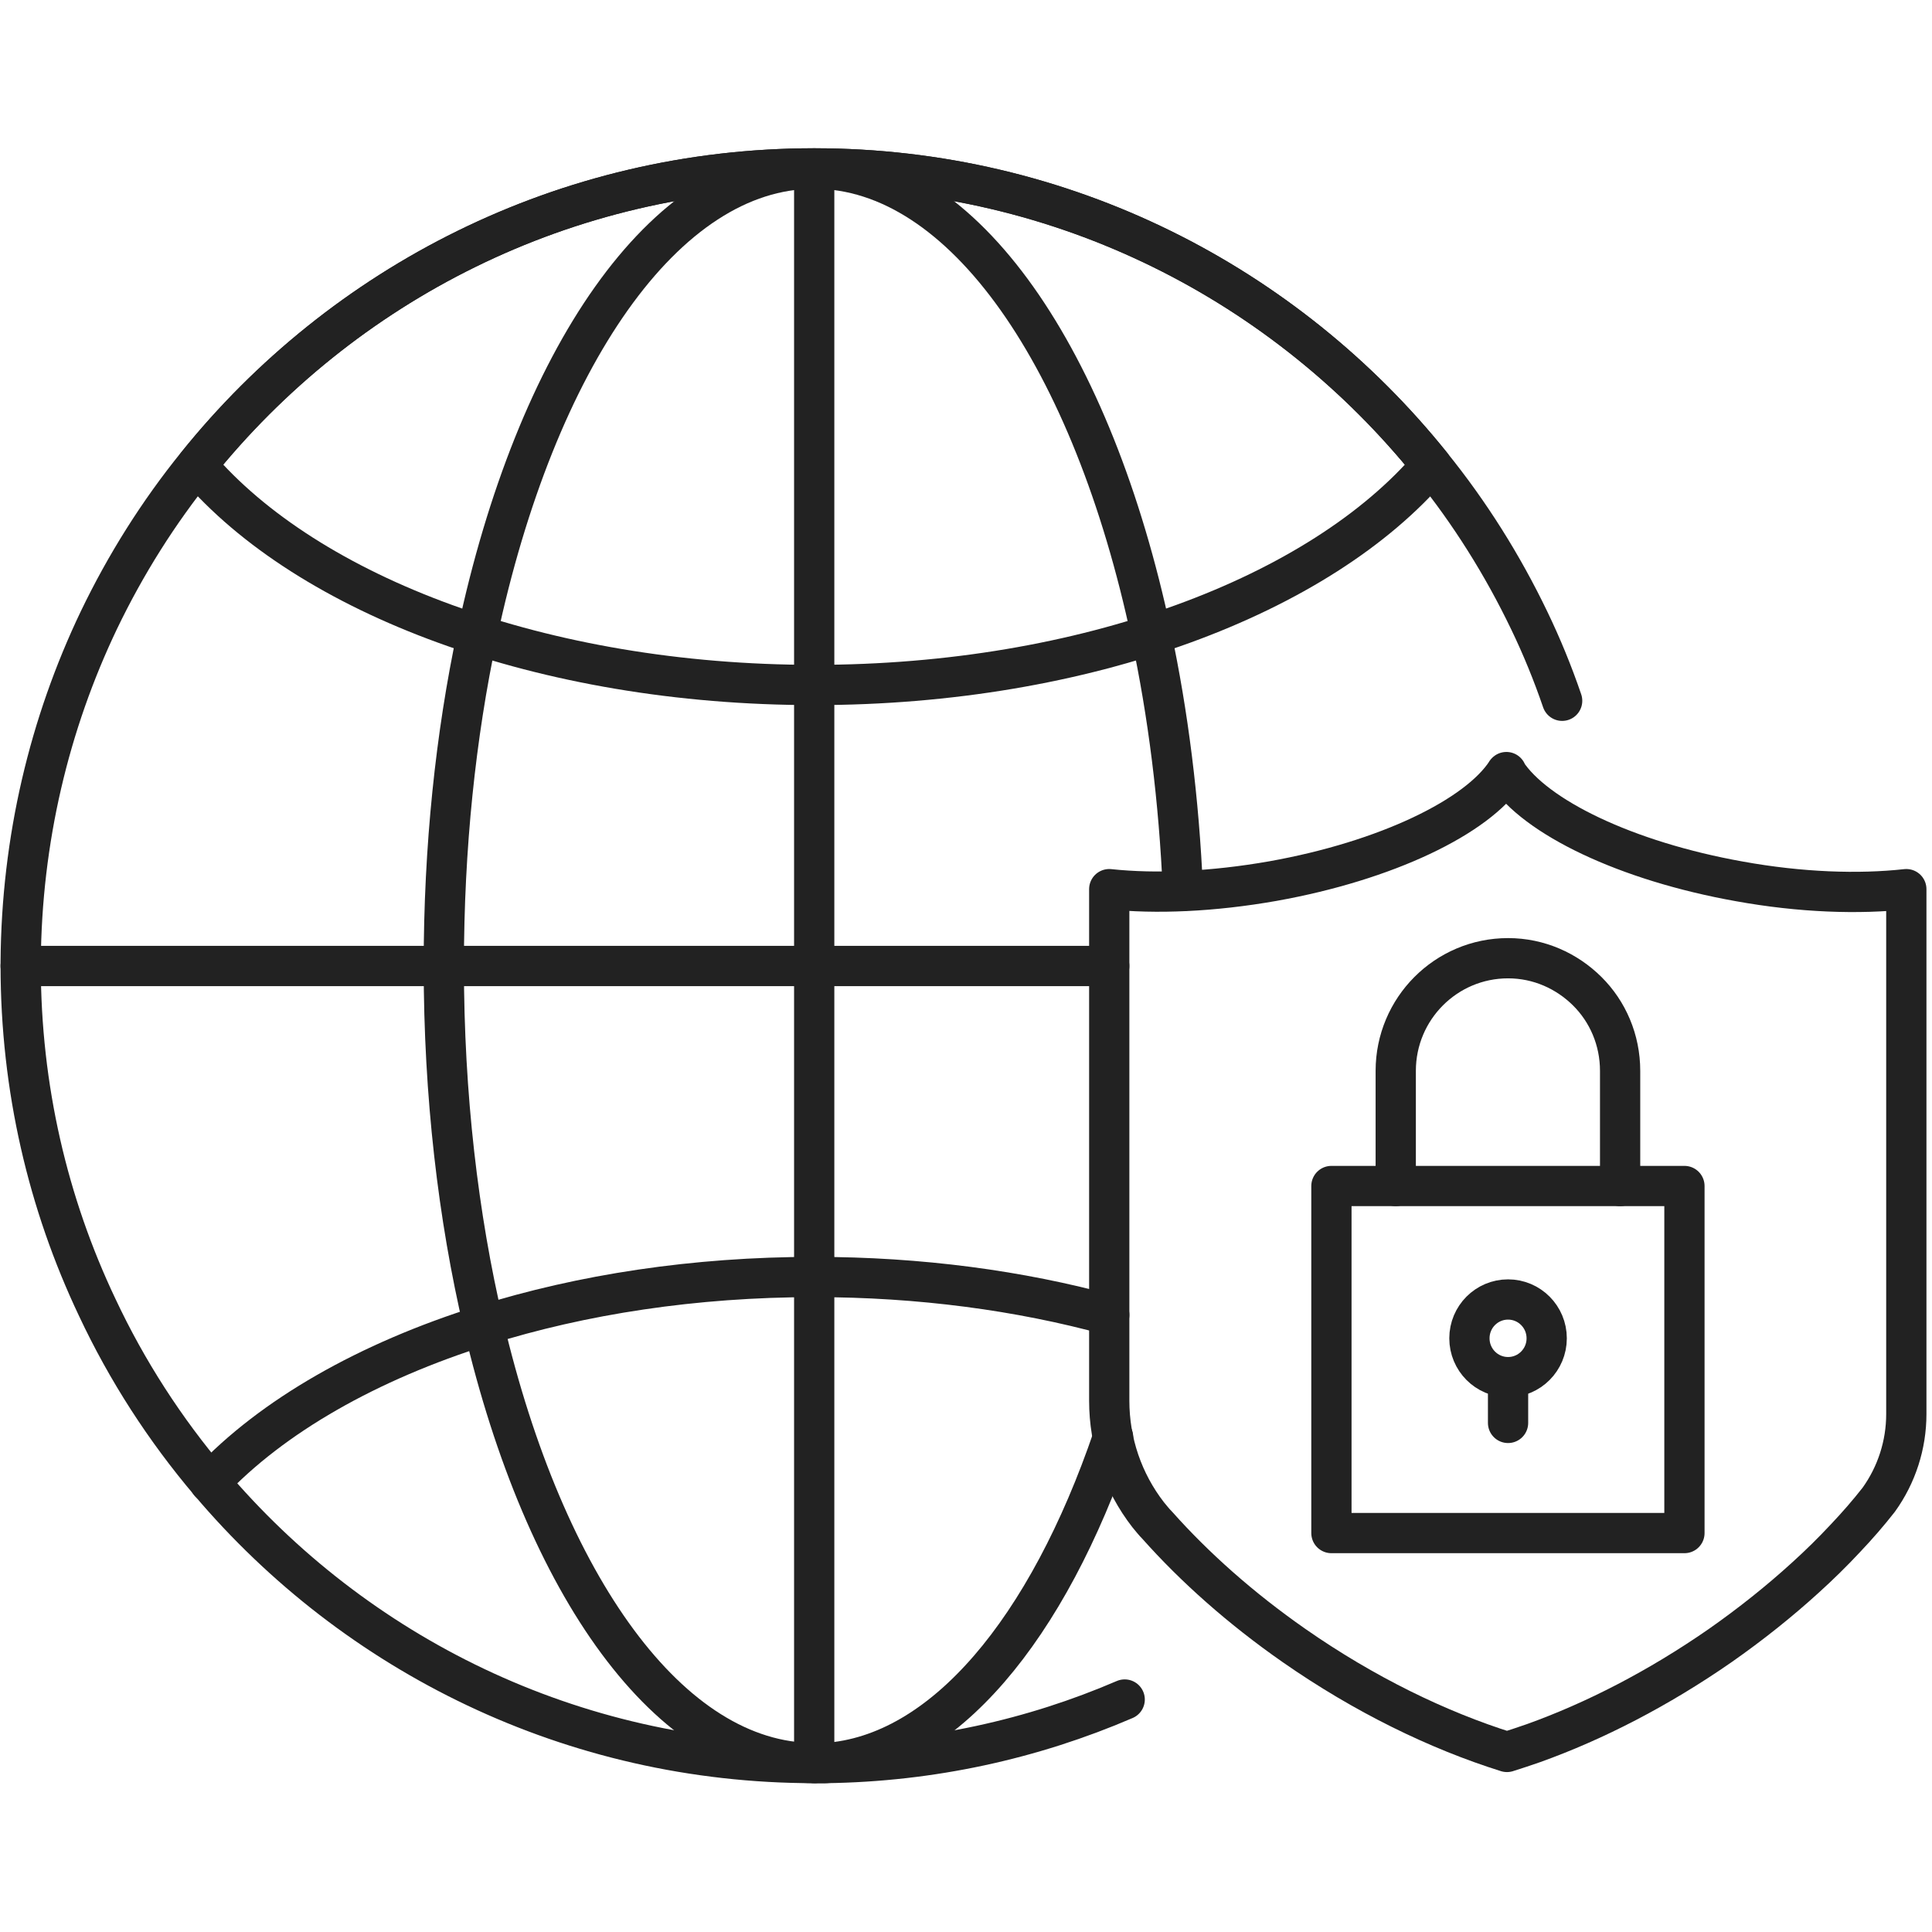 <svg width="72" height="72" viewBox="0 0 72 72" fill="none" xmlns="http://www.w3.org/2000/svg">
<g clip-path="url(#clip0_4428_21477)">
<path d="M56.139 28.773C55.059 30.438 51.665 32.081 47.437 32.836C45.205 33.229 43.087 33.322 41.338 33.136V52.201C41.338 53.742 41.842 55.23 42.788 56.45C42.901 56.585 43.004 56.719 43.128 56.843C44.516 58.404 46.234 59.935 48.219 61.32C50.842 63.15 53.588 64.484 56.16 65.29C56.489 65.187 56.828 65.073 57.157 64.959C59.431 64.143 61.806 62.923 64.1 61.33C65.252 60.524 66.312 59.676 67.278 58.797C67.803 58.322 68.297 57.836 68.76 57.34C69.212 56.864 69.634 56.378 70.014 55.892C70.683 54.962 71.043 53.845 71.043 52.697V44.664V33.136C69.274 33.332 67.104 33.26 64.82 32.846C60.593 32.092 57.209 30.448 56.129 28.783L56.139 28.773Z" stroke="#222222" stroke-width="1.5" stroke-linecap="round" stroke-linejoin="round"/>
<path d="M41.914 63.336C38.479 64.815 34.714 65.652 30.765 65.704C30.631 65.704 30.487 65.704 30.343 65.704C21.322 65.704 13.238 61.651 7.817 55.241C6.151 53.276 4.731 51.084 3.621 48.717C1.79 44.861 0.771 40.549 0.771 35.99V35.845C0.802 31.285 1.841 26.974 3.682 23.118C4.68 21.04 5.904 19.096 7.334 17.328C12.754 10.587 21.055 6.275 30.343 6.275C39.631 6.275 47.921 10.587 53.342 17.338C54.772 19.106 55.995 21.05 56.993 23.128C57.456 24.09 57.867 25.092 58.217 26.116" stroke="#222222" stroke-width="1.5" stroke-linecap="round" stroke-linejoin="round"/>
<path d="M41.482 53.556C39.044 60.7 35.166 65.414 30.764 65.704C30.631 65.704 30.486 65.704 30.343 65.704C24.953 65.704 20.293 59.066 18.02 49.379C17.074 45.357 16.539 40.807 16.539 35.989C16.539 31.575 16.981 27.398 17.784 23.634C19.964 13.399 24.757 6.286 30.343 6.286C35.928 6.286 40.721 13.399 42.901 23.645C43.529 26.591 43.94 29.817 44.084 33.198" stroke="#222222" stroke-width="1.5" stroke-linecap="round" stroke-linejoin="round"/>
<path d="M53.342 17.338C49.207 22.187 40.464 25.527 30.343 25.527C20.222 25.527 11.469 22.187 7.334 17.338C12.755 10.587 21.055 6.275 30.343 6.275C39.631 6.275 47.921 10.587 53.342 17.338Z" stroke="#222222" stroke-width="1.5" stroke-linecap="round" stroke-linejoin="round"/>
<path d="M41.339 49.006C38.016 48.096 34.282 47.59 30.343 47.59C25.879 47.59 21.672 48.241 18.021 49.389C13.701 50.743 10.142 52.78 7.817 55.251" stroke="#222222" stroke-width="1.5" stroke-linecap="round" stroke-linejoin="round"/>
<path d="M41.338 36H40.567H20.119H16.54H0.771" stroke="#222222" stroke-width="1.5" stroke-linecap="round" stroke-linejoin="round"/>
<path d="M30.343 65.704V64.577V34.614V29.373V6.275" stroke="#222222" stroke-width="1.5" stroke-linecap="round" stroke-linejoin="round"/>
<path d="M62.774 44.199H49.618V57.133H62.774V44.199Z" stroke="#222222" stroke-width="1.5" stroke-linecap="round" stroke-linejoin="round"/>
<path d="M52.015 44.199V39.908C52.015 37.592 53.887 35.71 56.201 35.71C57.353 35.71 58.392 36.186 59.153 36.941C59.914 37.696 60.377 38.75 60.377 39.908V44.199" stroke="#222222" stroke-width="1.5" stroke-linecap="round" stroke-linejoin="round"/>
<path d="M56.201 51.322C56.996 51.322 57.641 50.674 57.641 49.875C57.641 49.075 56.996 48.428 56.201 48.428C55.405 48.428 54.761 49.075 54.761 49.875C54.761 50.674 55.405 51.322 56.201 51.322Z" stroke="#222222" stroke-width="1.5" stroke-linecap="round" stroke-linejoin="round"/>
<path d="M56.201 53.028V51.322" stroke="#222222" stroke-width="1.5" stroke-linecap="round" stroke-linejoin="round"/>
</g>
<defs>
<clipPath id="clip0_4428_21477">
<rect width="72" height="61" fill="white" transform="translate(0 5.5)"/>
</clipPath>
</defs>
</svg>
